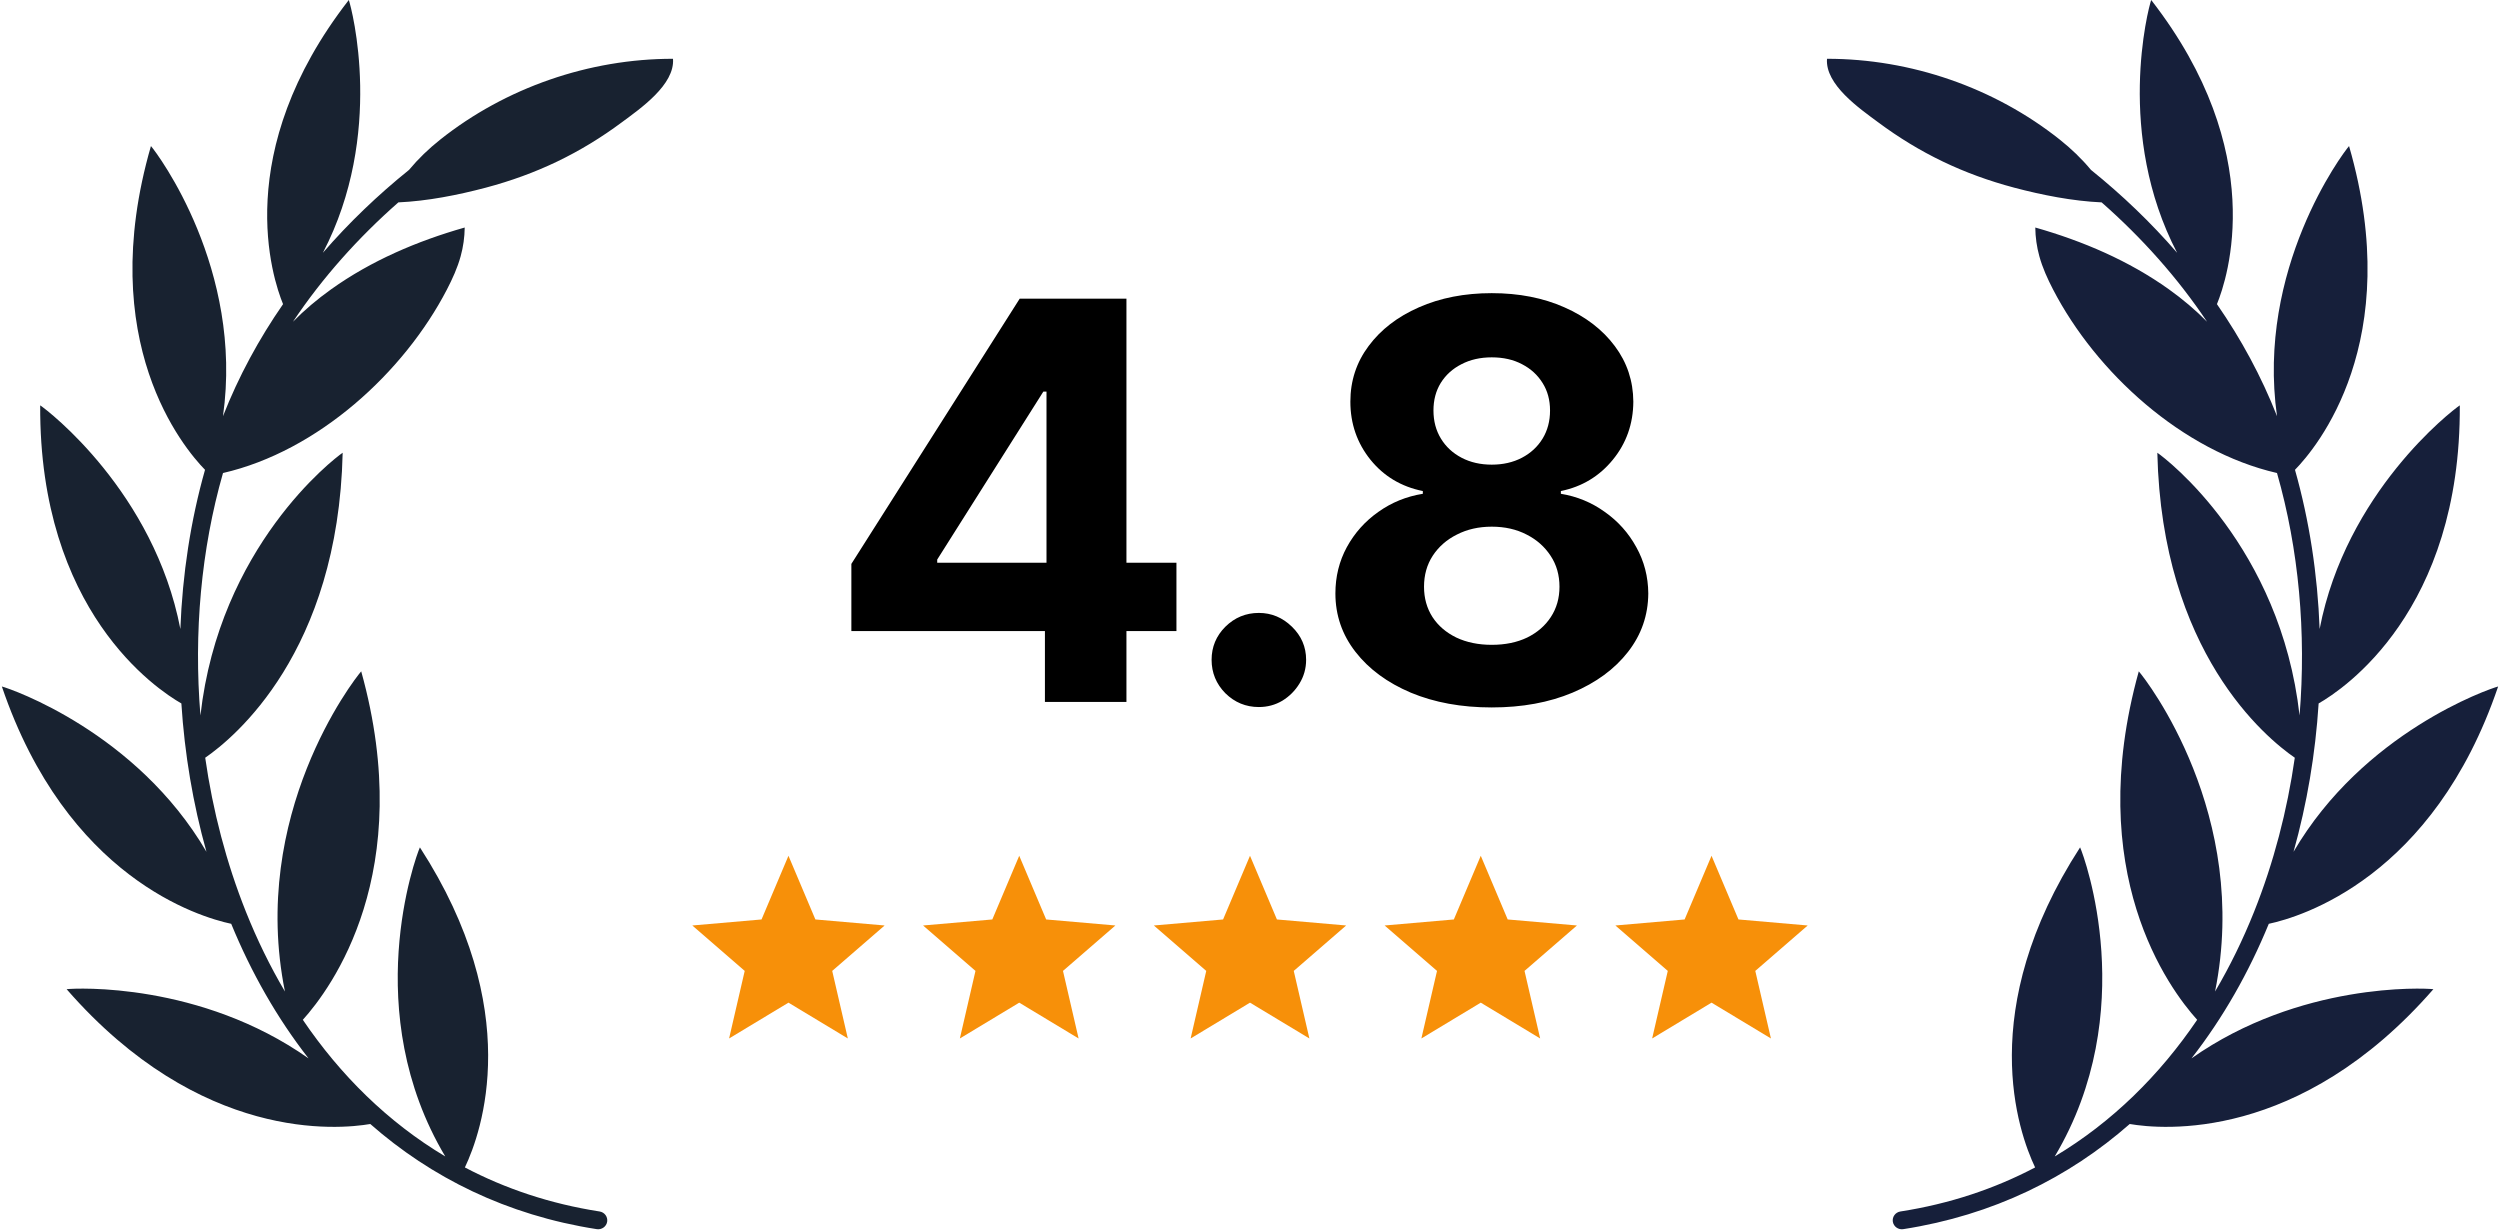 <svg width="130" height="64" viewBox="0 0 130 64" fill="none" xmlns="http://www.w3.org/2000/svg">
<g clip-path="url(#clip0_2980_255)">
<path fill-rule="evenodd" clip-rule="evenodd" d="M20.715 10.524C22.228 10.456 23.818 10.141 25.252 9.761C27.901 9.058 30.181 7.962 32.347 6.351C33.294 5.648 35.1 4.404 34.996 3.057C30.635 3.053 26.288 4.561 22.897 7.255C22.296 7.732 21.756 8.25 21.27 8.834C19.649 10.139 18.143 11.581 16.79 13.145C20.003 6.985 18.298 0.462 18.138 1.52588e-05C11.987 7.908 14.168 14.474 14.719 15.815C13.462 17.63 12.405 19.578 11.595 21.642C12.677 13.993 8.197 7.993 7.849 7.595C4.905 17.785 9.557 23.3 10.661 24.43C9.914 27.067 9.486 29.865 9.379 32.708C8.012 25.604 2.515 21.358 2.09 21.078C2.033 31.779 8.141 35.841 9.431 36.579C9.598 39.188 10.033 41.789 10.736 44.294C7.105 38.084 0.588 35.826 0.096 35.697C3.473 45.645 10.372 47.686 12.023 48.038C13.061 50.566 14.401 52.933 16.044 55.036C10.422 51.074 3.952 51.378 3.464 51.438C10.42 59.414 17.607 58.732 19.255 58.448C22.419 61.227 26.344 63.188 31.031 63.916C31.289 63.956 31.532 63.783 31.573 63.529C31.613 63.276 31.437 63.037 31.179 62.997C28.604 62.597 26.269 61.809 24.174 60.707C25.054 58.857 27.299 52.508 21.835 44.063C21.601 44.577 18.678 52.623 23.153 60.135C20.159 58.347 17.692 55.897 15.747 53.03C17.217 51.401 21.692 45.371 18.783 34.91C18.379 35.37 12.963 42.371 14.817 51.559C14.04 50.242 13.363 48.852 12.787 47.41C11.77 44.864 11.065 42.157 10.671 39.402C12.175 38.365 17.584 33.922 17.819 23.543C17.342 23.864 11.405 28.43 10.423 37.204C10.068 32.904 10.46 28.562 11.596 24.597C16.529 23.462 21.005 19.368 23.241 15.053C23.529 14.497 23.79 13.925 23.955 13.322C24.089 12.837 24.159 12.334 24.165 11.831C21.695 12.534 19.3 13.557 17.22 15.043C16.492 15.562 15.83 16.125 15.233 16.731C16.766 14.44 18.626 12.36 20.715 10.524Z" fill="#182230"/>
</g>
<path d="M44.271 32.814V29.323L53.025 15.53H56.036V20.363H54.254L48.735 29.097V29.261H61.175V32.814H44.271ZM54.336 36.5V31.749L54.418 30.203V15.53H58.575V36.5H54.336ZM65.461 36.766C64.785 36.766 64.205 36.527 63.72 36.05C63.242 35.565 63.003 34.985 63.003 34.309C63.003 33.64 63.242 33.066 63.72 32.589C64.205 32.111 64.785 31.872 65.461 31.872C66.116 31.872 66.689 32.111 67.181 32.589C67.672 33.066 67.918 33.64 67.918 34.309C67.918 34.759 67.802 35.172 67.57 35.548C67.345 35.916 67.048 36.213 66.679 36.439C66.311 36.657 65.904 36.766 65.461 36.766ZM77.571 36.787C75.994 36.787 74.592 36.531 73.363 36.019C72.141 35.5 71.182 34.794 70.486 33.899C69.79 33.005 69.441 31.991 69.441 30.858C69.441 29.985 69.639 29.183 70.035 28.452C70.438 27.715 70.984 27.104 71.674 26.619C72.363 26.128 73.134 25.814 73.987 25.677V25.534C72.868 25.309 71.96 24.766 71.264 23.906C70.568 23.039 70.219 22.032 70.219 20.886C70.219 19.8 70.537 18.834 71.172 17.988C71.807 17.135 72.677 16.466 73.783 15.981C74.895 15.49 76.158 15.244 77.571 15.244C78.984 15.244 80.243 15.49 81.349 15.981C82.462 16.473 83.336 17.145 83.971 17.998C84.605 18.845 84.926 19.807 84.933 20.886C84.926 22.039 84.571 23.046 83.868 23.906C83.165 24.766 82.264 25.309 81.165 25.534V25.677C82.005 25.814 82.766 26.128 83.448 26.619C84.138 27.104 84.684 27.715 85.087 28.452C85.496 29.183 85.704 29.985 85.711 30.858C85.704 31.991 85.353 33.005 84.656 33.899C83.96 34.794 82.998 35.5 81.769 36.019C80.547 36.531 79.148 36.787 77.571 36.787ZM77.571 33.531C78.274 33.531 78.888 33.404 79.414 33.152C79.94 32.892 80.349 32.538 80.643 32.087C80.943 31.63 81.093 31.104 81.093 30.51C81.093 29.903 80.94 29.367 80.633 28.903C80.325 28.432 79.909 28.063 79.383 27.797C78.858 27.524 78.254 27.387 77.571 27.387C76.895 27.387 76.291 27.524 75.759 27.797C75.226 28.063 74.807 28.432 74.499 28.903C74.199 29.367 74.049 29.903 74.049 30.51C74.049 31.104 74.196 31.63 74.489 32.087C74.783 32.538 75.196 32.892 75.728 33.152C76.26 33.404 76.875 33.531 77.571 33.531ZM77.571 24.162C78.158 24.162 78.68 24.043 79.138 23.804C79.595 23.565 79.953 23.234 80.213 22.811C80.472 22.387 80.602 21.899 80.602 21.346C80.602 20.8 80.472 20.322 80.213 19.913C79.953 19.496 79.598 19.172 79.148 18.94C78.697 18.701 78.172 18.582 77.571 18.582C76.977 18.582 76.452 18.701 75.994 18.94C75.537 19.172 75.179 19.496 74.919 19.913C74.667 20.322 74.54 20.8 74.54 21.346C74.54 21.899 74.67 22.387 74.93 22.811C75.189 23.234 75.547 23.565 76.005 23.804C76.462 24.043 76.984 24.162 77.571 24.162Z" fill="black"/>
<path d="M37.913 54L38.725 50.487L36 48.125L39.6 47.812L41 44.5L42.4 47.812L46 48.125L43.275 50.487L44.087 54L41 52.138L37.913 54Z" fill="#F79009"/>
<path d="M49.913 54L50.725 50.487L48 48.125L51.6 47.812L53 44.5L54.4 47.812L58 48.125L55.275 50.487L56.087 54L53 52.138L49.913 54Z" fill="#F79009"/>
<path d="M61.913 54L62.725 50.487L60 48.125L63.6 47.812L65 44.5L66.4 47.812L70 48.125L67.275 50.487L68.088 54L65 52.138L61.913 54Z" fill="#F79009"/>
<path d="M73.912 54L74.725 50.487L72 48.125L75.6 47.812L77 44.5L78.4 47.812L82 48.125L79.275 50.487L80.088 54L77 52.138L73.912 54Z" fill="#F79009"/>
<path d="M85.912 54L86.725 50.487L84 48.125L87.6 47.812L89 44.5L90.4 47.812L94 48.125L91.275 50.487L92.088 54L89 52.138L85.912 54Z" fill="#F79009"/>
<g clip-path="url(#clip1_2980_255)">
<path fill-rule="evenodd" clip-rule="evenodd" d="M109.285 10.524C107.772 10.456 106.182 10.141 104.748 9.761C102.099 9.058 99.819 7.962 97.653 6.351C96.706 5.648 94.9 4.404 95.004 3.057C99.365 3.053 103.712 4.561 107.103 7.255C107.704 7.732 108.244 8.25 108.73 8.834C110.351 10.139 111.857 11.581 113.21 13.145C109.997 6.985 111.702 0.462 111.862 1.52588e-05C118.013 7.908 115.831 14.474 115.281 15.815C116.538 17.63 117.595 19.578 118.405 21.642C117.323 13.993 121.803 7.993 122.151 7.595C125.095 17.785 120.443 23.3 119.339 24.43C120.086 27.067 120.514 29.865 120.621 32.708C121.988 25.604 127.485 21.358 127.91 21.078C127.967 31.779 121.859 35.841 120.569 36.579C120.402 39.188 119.967 41.789 119.263 44.294C122.895 38.084 129.412 35.826 129.904 35.697C126.527 45.645 119.628 47.686 117.977 48.038C116.939 50.566 115.599 52.933 113.956 55.036C119.578 51.074 126.048 51.378 126.536 51.438C119.58 59.414 112.393 58.732 110.746 58.448C107.581 61.227 103.656 63.188 98.969 63.916C98.711 63.956 98.468 63.783 98.427 63.529C98.387 63.276 98.563 63.037 98.821 62.997C101.396 62.597 103.731 61.809 105.826 60.707C104.946 58.857 102.701 52.508 108.165 44.063C108.399 44.577 111.322 52.623 106.847 60.135C109.841 58.347 112.309 55.897 114.253 53.03C112.783 51.401 108.309 45.371 111.217 34.91C111.621 35.37 117.038 42.371 115.183 51.559C115.96 50.242 116.637 48.852 117.213 47.41C118.23 44.864 118.935 42.157 119.329 39.402C117.825 38.365 112.416 33.922 112.181 23.543C112.658 23.864 118.595 28.43 119.577 37.204C119.932 32.904 119.54 28.562 118.404 24.597C113.471 23.462 108.995 19.368 106.759 15.053C106.471 14.497 106.21 13.925 106.045 13.322C105.911 12.837 105.841 12.334 105.835 11.831C108.305 12.534 110.7 13.557 112.78 15.043C113.508 15.562 114.17 16.125 114.767 16.731C113.234 14.44 111.374 12.36 109.285 10.524Z" fill="#161F3A"/>
</g>
<defs>
<clipPath id="clip0_2980_255">
<rect width="35" height="64" fill="white" transform="matrix(-1 0 0 1 35 0)"/>
</clipPath>
<clipPath id="clip1_2980_255">
<rect width="35" height="64" fill="white" transform="translate(95)"/>
</clipPath>
</defs>
</svg>

